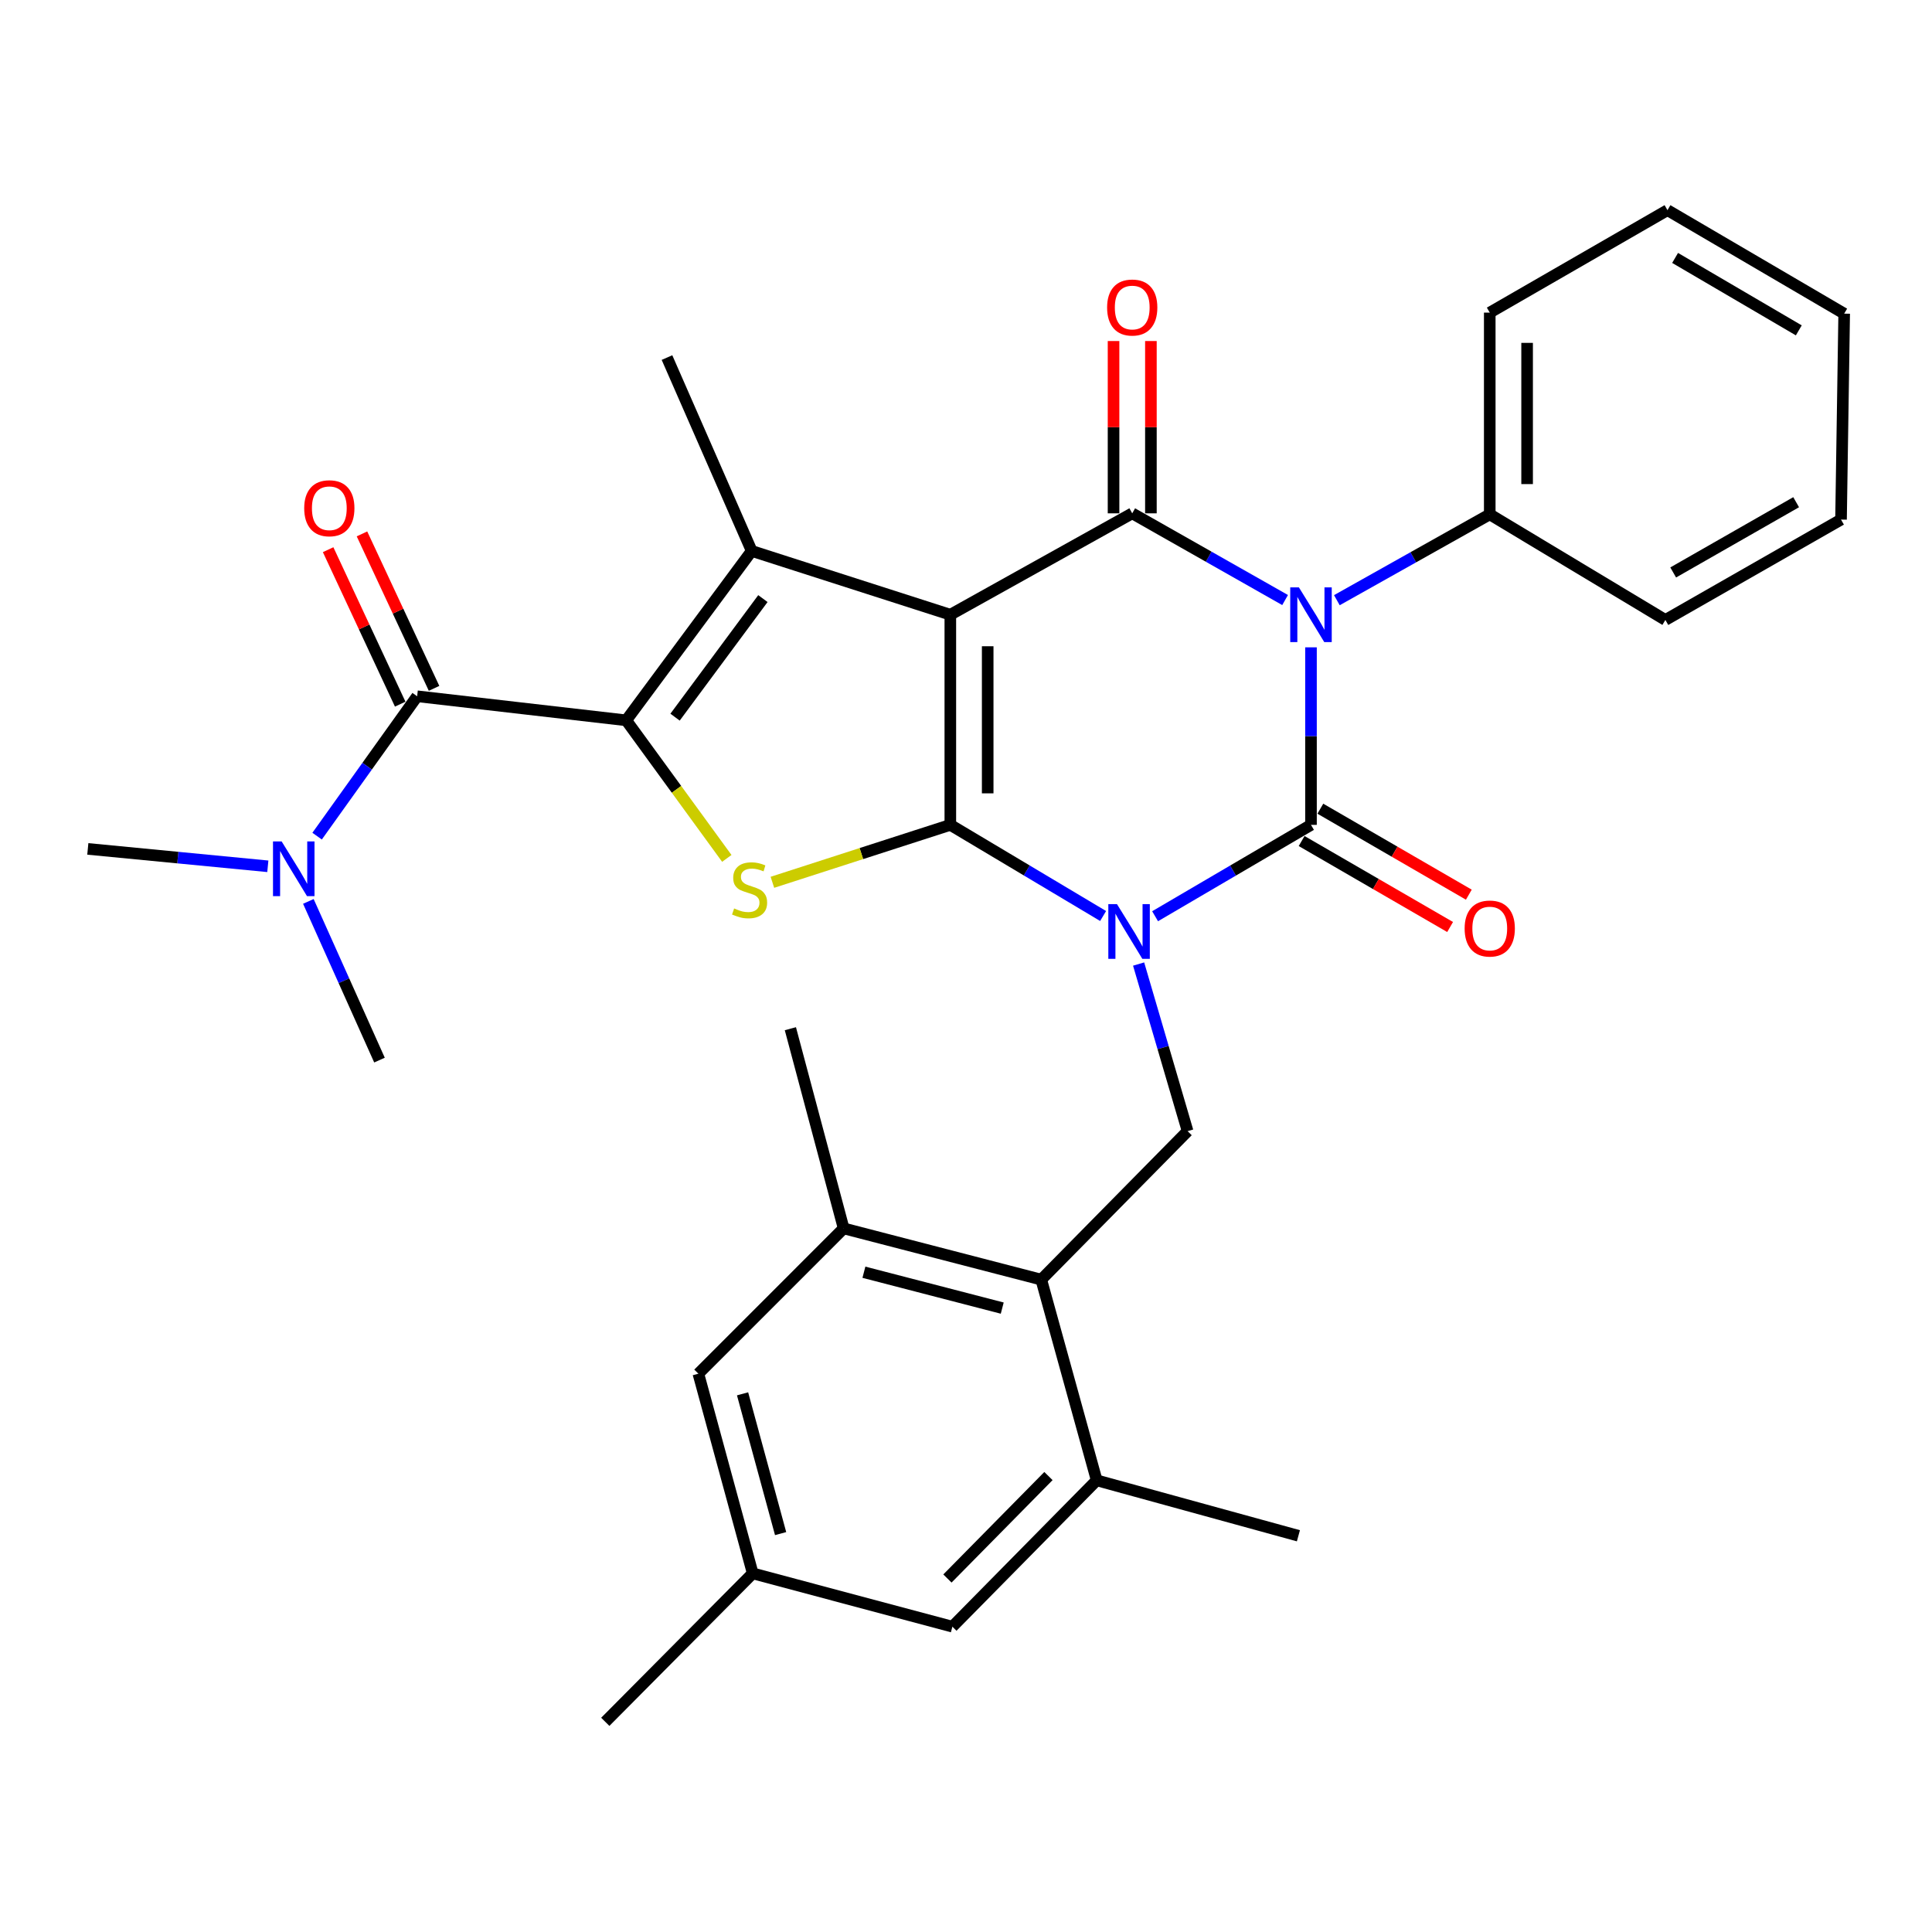 <?xml version='1.0' encoding='iso-8859-1'?>
<svg version='1.1' baseProfile='full'
              xmlns='http://www.w3.org/2000/svg'
                      xmlns:rdkit='http://www.rdkit.org/xml'
                      xmlns:xlink='http://www.w3.org/1999/xlink'
                  xml:space='preserve'
width='1000px' height='1000px' viewBox='0 0 1000 1000'>
<!-- END OF HEADER -->
<rect style='opacity:1.0;fill:#FFFFFF;stroke:none' width='1000' height='1000' x='0' y='0'> </rect>
<path class='bond-1' d='M 570.972,474.122 L 531.431,450.536' style='fill:none;fill-rule:evenodd;stroke:#0000FF;stroke-width:6px;stroke-linecap:butt;stroke-linejoin:miter;stroke-opacity:1' />
<path class='bond-1' d='M 531.431,450.536 L 491.889,426.95' style='fill:none;fill-rule:evenodd;stroke:#000000;stroke-width:6px;stroke-linecap:butt;stroke-linejoin:miter;stroke-opacity:1' />
<path class='bond-2' d='M 597.874,474.241 L 638.22,450.595' style='fill:none;fill-rule:evenodd;stroke:#0000FF;stroke-width:6px;stroke-linecap:butt;stroke-linejoin:miter;stroke-opacity:1' />
<path class='bond-2' d='M 638.22,450.595 L 678.565,426.95' style='fill:none;fill-rule:evenodd;stroke:#000000;stroke-width:6px;stroke-linecap:butt;stroke-linejoin:miter;stroke-opacity:1' />
<path class='bond-9' d='M 589.346,498.987 L 602.023,542.233' style='fill:none;fill-rule:evenodd;stroke:#0000FF;stroke-width:6px;stroke-linecap:butt;stroke-linejoin:miter;stroke-opacity:1' />
<path class='bond-9' d='M 602.023,542.233 L 614.7,585.48' style='fill:none;fill-rule:evenodd;stroke:#000000;stroke-width:6px;stroke-linecap:butt;stroke-linejoin:miter;stroke-opacity:1' />
<path class='bond-0' d='M 491.889,318.18 L 491.889,426.95' style='fill:none;fill-rule:evenodd;stroke:#000000;stroke-width:6px;stroke-linecap:butt;stroke-linejoin:miter;stroke-opacity:1' />
<path class='bond-0' d='M 511.226,334.495 L 511.226,410.634' style='fill:none;fill-rule:evenodd;stroke:#000000;stroke-width:6px;stroke-linecap:butt;stroke-linejoin:miter;stroke-opacity:1' />
<path class='bond-6' d='M 491.889,318.18 L 389.082,285.167' style='fill:none;fill-rule:evenodd;stroke:#000000;stroke-width:6px;stroke-linecap:butt;stroke-linejoin:miter;stroke-opacity:1' />
<path class='bond-32' d='M 491.889,318.18 L 586.038,265.702' style='fill:none;fill-rule:evenodd;stroke:#000000;stroke-width:6px;stroke-linecap:butt;stroke-linejoin:miter;stroke-opacity:1' />
<path class='bond-7' d='M 491.889,426.95 L 445.842,441.813' style='fill:none;fill-rule:evenodd;stroke:#000000;stroke-width:6px;stroke-linecap:butt;stroke-linejoin:miter;stroke-opacity:1' />
<path class='bond-7' d='M 445.842,441.813 L 399.795,456.676' style='fill:none;fill-rule:evenodd;stroke:#CCCC00;stroke-width:6px;stroke-linecap:butt;stroke-linejoin:miter;stroke-opacity:1' />
<path class='bond-3' d='M 678.565,426.95 L 678.565,381.004' style='fill:none;fill-rule:evenodd;stroke:#000000;stroke-width:6px;stroke-linecap:butt;stroke-linejoin:miter;stroke-opacity:1' />
<path class='bond-3' d='M 678.565,381.004 L 678.565,335.059' style='fill:none;fill-rule:evenodd;stroke:#0000FF;stroke-width:6px;stroke-linecap:butt;stroke-linejoin:miter;stroke-opacity:1' />
<path class='bond-13' d='M 673.721,435.317 L 712.148,457.566' style='fill:none;fill-rule:evenodd;stroke:#000000;stroke-width:6px;stroke-linecap:butt;stroke-linejoin:miter;stroke-opacity:1' />
<path class='bond-13' d='M 712.148,457.566 L 750.575,479.816' style='fill:none;fill-rule:evenodd;stroke:#FF0000;stroke-width:6px;stroke-linecap:butt;stroke-linejoin:miter;stroke-opacity:1' />
<path class='bond-13' d='M 683.41,418.582 L 721.837,440.832' style='fill:none;fill-rule:evenodd;stroke:#000000;stroke-width:6px;stroke-linecap:butt;stroke-linejoin:miter;stroke-opacity:1' />
<path class='bond-13' d='M 721.837,440.832 L 760.264,463.082' style='fill:none;fill-rule:evenodd;stroke:#FF0000;stroke-width:6px;stroke-linecap:butt;stroke-linejoin:miter;stroke-opacity:1' />
<path class='bond-4' d='M 665.166,310.58 L 625.602,288.141' style='fill:none;fill-rule:evenodd;stroke:#0000FF;stroke-width:6px;stroke-linecap:butt;stroke-linejoin:miter;stroke-opacity:1' />
<path class='bond-4' d='M 625.602,288.141 L 586.038,265.702' style='fill:none;fill-rule:evenodd;stroke:#000000;stroke-width:6px;stroke-linecap:butt;stroke-linejoin:miter;stroke-opacity:1' />
<path class='bond-14' d='M 691.958,310.66 L 731.525,288.444' style='fill:none;fill-rule:evenodd;stroke:#0000FF;stroke-width:6px;stroke-linecap:butt;stroke-linejoin:miter;stroke-opacity:1' />
<path class='bond-14' d='M 731.525,288.444 L 771.092,266.228' style='fill:none;fill-rule:evenodd;stroke:#000000;stroke-width:6px;stroke-linecap:butt;stroke-linejoin:miter;stroke-opacity:1' />
<path class='bond-15' d='M 595.707,265.702 L 595.707,221.109' style='fill:none;fill-rule:evenodd;stroke:#000000;stroke-width:6px;stroke-linecap:butt;stroke-linejoin:miter;stroke-opacity:1' />
<path class='bond-15' d='M 595.707,221.109 L 595.707,176.516' style='fill:none;fill-rule:evenodd;stroke:#FF0000;stroke-width:6px;stroke-linecap:butt;stroke-linejoin:miter;stroke-opacity:1' />
<path class='bond-15' d='M 576.37,265.702 L 576.37,221.109' style='fill:none;fill-rule:evenodd;stroke:#000000;stroke-width:6px;stroke-linecap:butt;stroke-linejoin:miter;stroke-opacity:1' />
<path class='bond-15' d='M 576.37,221.109 L 576.37,176.516' style='fill:none;fill-rule:evenodd;stroke:#FF0000;stroke-width:6px;stroke-linecap:butt;stroke-linejoin:miter;stroke-opacity:1' />
<path class='bond-5' d='M 324.131,372.839 L 350.163,408.571' style='fill:none;fill-rule:evenodd;stroke:#000000;stroke-width:6px;stroke-linecap:butt;stroke-linejoin:miter;stroke-opacity:1' />
<path class='bond-5' d='M 350.163,408.571 L 376.195,444.303' style='fill:none;fill-rule:evenodd;stroke:#CCCC00;stroke-width:6px;stroke-linecap:butt;stroke-linejoin:miter;stroke-opacity:1' />
<path class='bond-8' d='M 324.131,372.839 L 215.909,360.388' style='fill:none;fill-rule:evenodd;stroke:#000000;stroke-width:6px;stroke-linecap:butt;stroke-linejoin:miter;stroke-opacity:1' />
<path class='bond-33' d='M 324.131,372.839 L 389.082,285.167' style='fill:none;fill-rule:evenodd;stroke:#000000;stroke-width:6px;stroke-linecap:butt;stroke-linejoin:miter;stroke-opacity:1' />
<path class='bond-33' d='M 349.411,371.199 L 394.877,309.829' style='fill:none;fill-rule:evenodd;stroke:#000000;stroke-width:6px;stroke-linecap:butt;stroke-linejoin:miter;stroke-opacity:1' />
<path class='bond-21' d='M 389.082,285.167 L 345.23,185.078' style='fill:none;fill-rule:evenodd;stroke:#000000;stroke-width:6px;stroke-linecap:butt;stroke-linejoin:miter;stroke-opacity:1' />
<path class='bond-16' d='M 215.909,360.388 L 190.021,396.587' style='fill:none;fill-rule:evenodd;stroke:#000000;stroke-width:6px;stroke-linecap:butt;stroke-linejoin:miter;stroke-opacity:1' />
<path class='bond-16' d='M 190.021,396.587 L 164.133,432.787' style='fill:none;fill-rule:evenodd;stroke:#0000FF;stroke-width:6px;stroke-linecap:butt;stroke-linejoin:miter;stroke-opacity:1' />
<path class='bond-17' d='M 224.671,356.299 L 206.015,316.321' style='fill:none;fill-rule:evenodd;stroke:#000000;stroke-width:6px;stroke-linecap:butt;stroke-linejoin:miter;stroke-opacity:1' />
<path class='bond-17' d='M 206.015,316.321 L 187.36,276.342' style='fill:none;fill-rule:evenodd;stroke:#FF0000;stroke-width:6px;stroke-linecap:butt;stroke-linejoin:miter;stroke-opacity:1' />
<path class='bond-17' d='M 207.148,364.476 L 188.492,324.498' style='fill:none;fill-rule:evenodd;stroke:#000000;stroke-width:6px;stroke-linecap:butt;stroke-linejoin:miter;stroke-opacity:1' />
<path class='bond-17' d='M 188.492,324.498 L 169.837,284.519' style='fill:none;fill-rule:evenodd;stroke:#FF0000;stroke-width:6px;stroke-linecap:butt;stroke-linejoin:miter;stroke-opacity:1' />
<path class='bond-10' d='M 614.7,585.48 L 538.953,662.333' style='fill:none;fill-rule:evenodd;stroke:#000000;stroke-width:6px;stroke-linecap:butt;stroke-linejoin:miter;stroke-opacity:1' />
<path class='bond-11' d='M 538.953,662.333 L 436.672,635.809' style='fill:none;fill-rule:evenodd;stroke:#000000;stroke-width:6px;stroke-linecap:butt;stroke-linejoin:miter;stroke-opacity:1' />
<path class='bond-11' d='M 518.757,677.072 L 447.16,658.506' style='fill:none;fill-rule:evenodd;stroke:#000000;stroke-width:6px;stroke-linecap:butt;stroke-linejoin:miter;stroke-opacity:1' />
<path class='bond-12' d='M 538.953,662.333 L 567.647,766.215' style='fill:none;fill-rule:evenodd;stroke:#000000;stroke-width:6px;stroke-linecap:butt;stroke-linejoin:miter;stroke-opacity:1' />
<path class='bond-18' d='M 436.672,635.809 L 361.473,711.019' style='fill:none;fill-rule:evenodd;stroke:#000000;stroke-width:6px;stroke-linecap:butt;stroke-linejoin:miter;stroke-opacity:1' />
<path class='bond-23' d='M 436.672,635.809 L 409.095,532.454' style='fill:none;fill-rule:evenodd;stroke:#000000;stroke-width:6px;stroke-linecap:butt;stroke-linejoin:miter;stroke-opacity:1' />
<path class='bond-19' d='M 567.647,766.215 L 492.953,841.973' style='fill:none;fill-rule:evenodd;stroke:#000000;stroke-width:6px;stroke-linecap:butt;stroke-linejoin:miter;stroke-opacity:1' />
<path class='bond-19' d='M 542.673,764.002 L 490.387,817.033' style='fill:none;fill-rule:evenodd;stroke:#000000;stroke-width:6px;stroke-linecap:butt;stroke-linejoin:miter;stroke-opacity:1' />
<path class='bond-22' d='M 567.647,766.215 L 672.055,794.909' style='fill:none;fill-rule:evenodd;stroke:#000000;stroke-width:6px;stroke-linecap:butt;stroke-linejoin:miter;stroke-opacity:1' />
<path class='bond-26' d='M 771.092,266.228 L 771.092,161.809' style='fill:none;fill-rule:evenodd;stroke:#000000;stroke-width:6px;stroke-linecap:butt;stroke-linejoin:miter;stroke-opacity:1' />
<path class='bond-26' d='M 790.429,250.565 L 790.429,177.472' style='fill:none;fill-rule:evenodd;stroke:#000000;stroke-width:6px;stroke-linecap:butt;stroke-linejoin:miter;stroke-opacity:1' />
<path class='bond-27' d='M 771.092,266.228 L 861.997,320.887' style='fill:none;fill-rule:evenodd;stroke:#000000;stroke-width:6px;stroke-linecap:butt;stroke-linejoin:miter;stroke-opacity:1' />
<path class='bond-24' d='M 159.606,466.565 L 178.014,507.636' style='fill:none;fill-rule:evenodd;stroke:#0000FF;stroke-width:6px;stroke-linecap:butt;stroke-linejoin:miter;stroke-opacity:1' />
<path class='bond-24' d='M 178.014,507.636 L 196.422,548.707' style='fill:none;fill-rule:evenodd;stroke:#000000;stroke-width:6px;stroke-linecap:butt;stroke-linejoin:miter;stroke-opacity:1' />
<path class='bond-25' d='M 138.627,448.395 L 92.04,443.892' style='fill:none;fill-rule:evenodd;stroke:#0000FF;stroke-width:6px;stroke-linecap:butt;stroke-linejoin:miter;stroke-opacity:1' />
<path class='bond-25' d='M 92.04,443.892 L 45.455,439.39' style='fill:none;fill-rule:evenodd;stroke:#000000;stroke-width:6px;stroke-linecap:butt;stroke-linejoin:miter;stroke-opacity:1' />
<path class='bond-34' d='M 361.473,711.019 L 389.608,814.375' style='fill:none;fill-rule:evenodd;stroke:#000000;stroke-width:6px;stroke-linecap:butt;stroke-linejoin:miter;stroke-opacity:1' />
<path class='bond-34' d='M 384.351,721.443 L 404.046,793.792' style='fill:none;fill-rule:evenodd;stroke:#000000;stroke-width:6px;stroke-linecap:butt;stroke-linejoin:miter;stroke-opacity:1' />
<path class='bond-20' d='M 492.953,841.973 L 389.608,814.375' style='fill:none;fill-rule:evenodd;stroke:#000000;stroke-width:6px;stroke-linecap:butt;stroke-linejoin:miter;stroke-opacity:1' />
<path class='bond-28' d='M 389.608,814.375 L 313.292,891.217' style='fill:none;fill-rule:evenodd;stroke:#000000;stroke-width:6px;stroke-linecap:butt;stroke-linejoin:miter;stroke-opacity:1' />
<path class='bond-29' d='M 771.092,161.809 L 863.082,108.783' style='fill:none;fill-rule:evenodd;stroke:#000000;stroke-width:6px;stroke-linecap:butt;stroke-linejoin:miter;stroke-opacity:1' />
<path class='bond-30' d='M 861.997,320.887 L 952.913,268.935' style='fill:none;fill-rule:evenodd;stroke:#000000;stroke-width:6px;stroke-linecap:butt;stroke-linejoin:miter;stroke-opacity:1' />
<path class='bond-30' d='M 866.041,296.305 L 929.681,259.939' style='fill:none;fill-rule:evenodd;stroke:#000000;stroke-width:6px;stroke-linecap:butt;stroke-linejoin:miter;stroke-opacity:1' />
<path class='bond-35' d='M 863.082,108.783 L 954.545,162.346' style='fill:none;fill-rule:evenodd;stroke:#000000;stroke-width:6px;stroke-linecap:butt;stroke-linejoin:miter;stroke-opacity:1' />
<path class='bond-35' d='M 867.03,133.503 L 931.054,170.998' style='fill:none;fill-rule:evenodd;stroke:#000000;stroke-width:6px;stroke-linecap:butt;stroke-linejoin:miter;stroke-opacity:1' />
<path class='bond-31' d='M 952.913,268.935 L 954.545,162.346' style='fill:none;fill-rule:evenodd;stroke:#000000;stroke-width:6px;stroke-linecap:butt;stroke-linejoin:miter;stroke-opacity:1' />
<path  class='atom-0' d='M 578.145 467.975
L 587.425 482.975
Q 588.345 484.455, 589.825 487.135
Q 591.305 489.815, 591.385 489.975
L 591.385 467.975
L 595.145 467.975
L 595.145 496.295
L 591.265 496.295
L 581.305 479.895
Q 580.145 477.975, 578.905 475.775
Q 577.705 473.575, 577.345 472.895
L 577.345 496.295
L 573.665 496.295
L 573.665 467.975
L 578.145 467.975
' fill='#0000FF'/>
<path  class='atom-4' d='M 672.305 304.02
L 681.585 319.02
Q 682.505 320.5, 683.985 323.18
Q 685.465 325.86, 685.545 326.02
L 685.545 304.02
L 689.305 304.02
L 689.305 332.34
L 685.425 332.34
L 675.465 315.94
Q 674.305 314.02, 673.065 311.82
Q 671.865 309.62, 671.505 308.94
L 671.505 332.34
L 667.825 332.34
L 667.825 304.02
L 672.305 304.02
' fill='#0000FF'/>
<path  class='atom-8' d='M 379.986 470.208
Q 380.306 470.328, 381.626 470.888
Q 382.946 471.448, 384.386 471.808
Q 385.866 472.128, 387.306 472.128
Q 389.986 472.128, 391.546 470.848
Q 393.106 469.528, 393.106 467.248
Q 393.106 465.688, 392.306 464.728
Q 391.546 463.768, 390.346 463.248
Q 389.146 462.728, 387.146 462.128
Q 384.626 461.368, 383.106 460.648
Q 381.626 459.928, 380.546 458.408
Q 379.506 456.888, 379.506 454.328
Q 379.506 450.768, 381.906 448.568
Q 384.346 446.368, 389.146 446.368
Q 392.426 446.368, 396.146 447.928
L 395.226 451.008
Q 391.826 449.608, 389.266 449.608
Q 386.506 449.608, 384.986 450.768
Q 383.466 451.888, 383.506 453.848
Q 383.506 455.368, 384.266 456.288
Q 385.066 457.208, 386.186 457.728
Q 387.346 458.248, 389.266 458.848
Q 391.826 459.648, 393.346 460.448
Q 394.866 461.248, 395.946 462.888
Q 397.066 464.488, 397.066 467.248
Q 397.066 471.168, 394.426 473.288
Q 391.826 475.368, 387.466 475.368
Q 384.946 475.368, 383.026 474.808
Q 381.146 474.288, 378.906 473.368
L 379.986 470.208
' fill='#CCCC00'/>
<path  class='atom-14' d='M 758.092 480.603
Q 758.092 473.803, 761.452 470.003
Q 764.812 466.203, 771.092 466.203
Q 777.372 466.203, 780.732 470.003
Q 784.092 473.803, 784.092 480.603
Q 784.092 487.483, 780.692 491.403
Q 777.292 495.283, 771.092 495.283
Q 764.852 495.283, 761.452 491.403
Q 758.092 487.523, 758.092 480.603
M 771.092 492.083
Q 775.412 492.083, 777.732 489.203
Q 780.092 486.283, 780.092 480.603
Q 780.092 475.043, 777.732 472.243
Q 775.412 469.403, 771.092 469.403
Q 766.772 469.403, 764.412 472.203
Q 762.092 475.003, 762.092 480.603
Q 762.092 486.323, 764.412 489.203
Q 766.772 492.083, 771.092 492.083
' fill='#FF0000'/>
<path  class='atom-16' d='M 573.038 159.171
Q 573.038 152.371, 576.398 148.571
Q 579.758 144.771, 586.038 144.771
Q 592.318 144.771, 595.678 148.571
Q 599.038 152.371, 599.038 159.171
Q 599.038 166.051, 595.638 169.971
Q 592.238 173.851, 586.038 173.851
Q 579.798 173.851, 576.398 169.971
Q 573.038 166.091, 573.038 159.171
M 586.038 170.651
Q 590.358 170.651, 592.678 167.771
Q 595.038 164.851, 595.038 159.171
Q 595.038 153.611, 592.678 150.811
Q 590.358 147.971, 586.038 147.971
Q 581.718 147.971, 579.358 150.771
Q 577.038 153.571, 577.038 159.171
Q 577.038 164.891, 579.358 167.771
Q 581.718 170.651, 586.038 170.651
' fill='#FF0000'/>
<path  class='atom-17' d='M 145.784 435.532
L 155.064 450.532
Q 155.984 452.012, 157.464 454.692
Q 158.944 457.372, 159.024 457.532
L 159.024 435.532
L 162.784 435.532
L 162.784 463.852
L 158.904 463.852
L 148.944 447.452
Q 147.784 445.532, 146.544 443.332
Q 145.344 441.132, 144.984 440.452
L 144.984 463.852
L 141.304 463.852
L 141.304 435.532
L 145.784 435.532
' fill='#0000FF'/>
<path  class='atom-18' d='M 157.457 263.064
Q 157.457 256.264, 160.817 252.464
Q 164.177 248.664, 170.457 248.664
Q 176.737 248.664, 180.097 252.464
Q 183.457 256.264, 183.457 263.064
Q 183.457 269.944, 180.057 273.864
Q 176.657 277.744, 170.457 277.744
Q 164.217 277.744, 160.817 273.864
Q 157.457 269.984, 157.457 263.064
M 170.457 274.544
Q 174.777 274.544, 177.097 271.664
Q 179.457 268.744, 179.457 263.064
Q 179.457 257.504, 177.097 254.704
Q 174.777 251.864, 170.457 251.864
Q 166.137 251.864, 163.777 254.664
Q 161.457 257.464, 161.457 263.064
Q 161.457 268.784, 163.777 271.664
Q 166.137 274.544, 170.457 274.544
' fill='#FF0000'/>
</svg>
